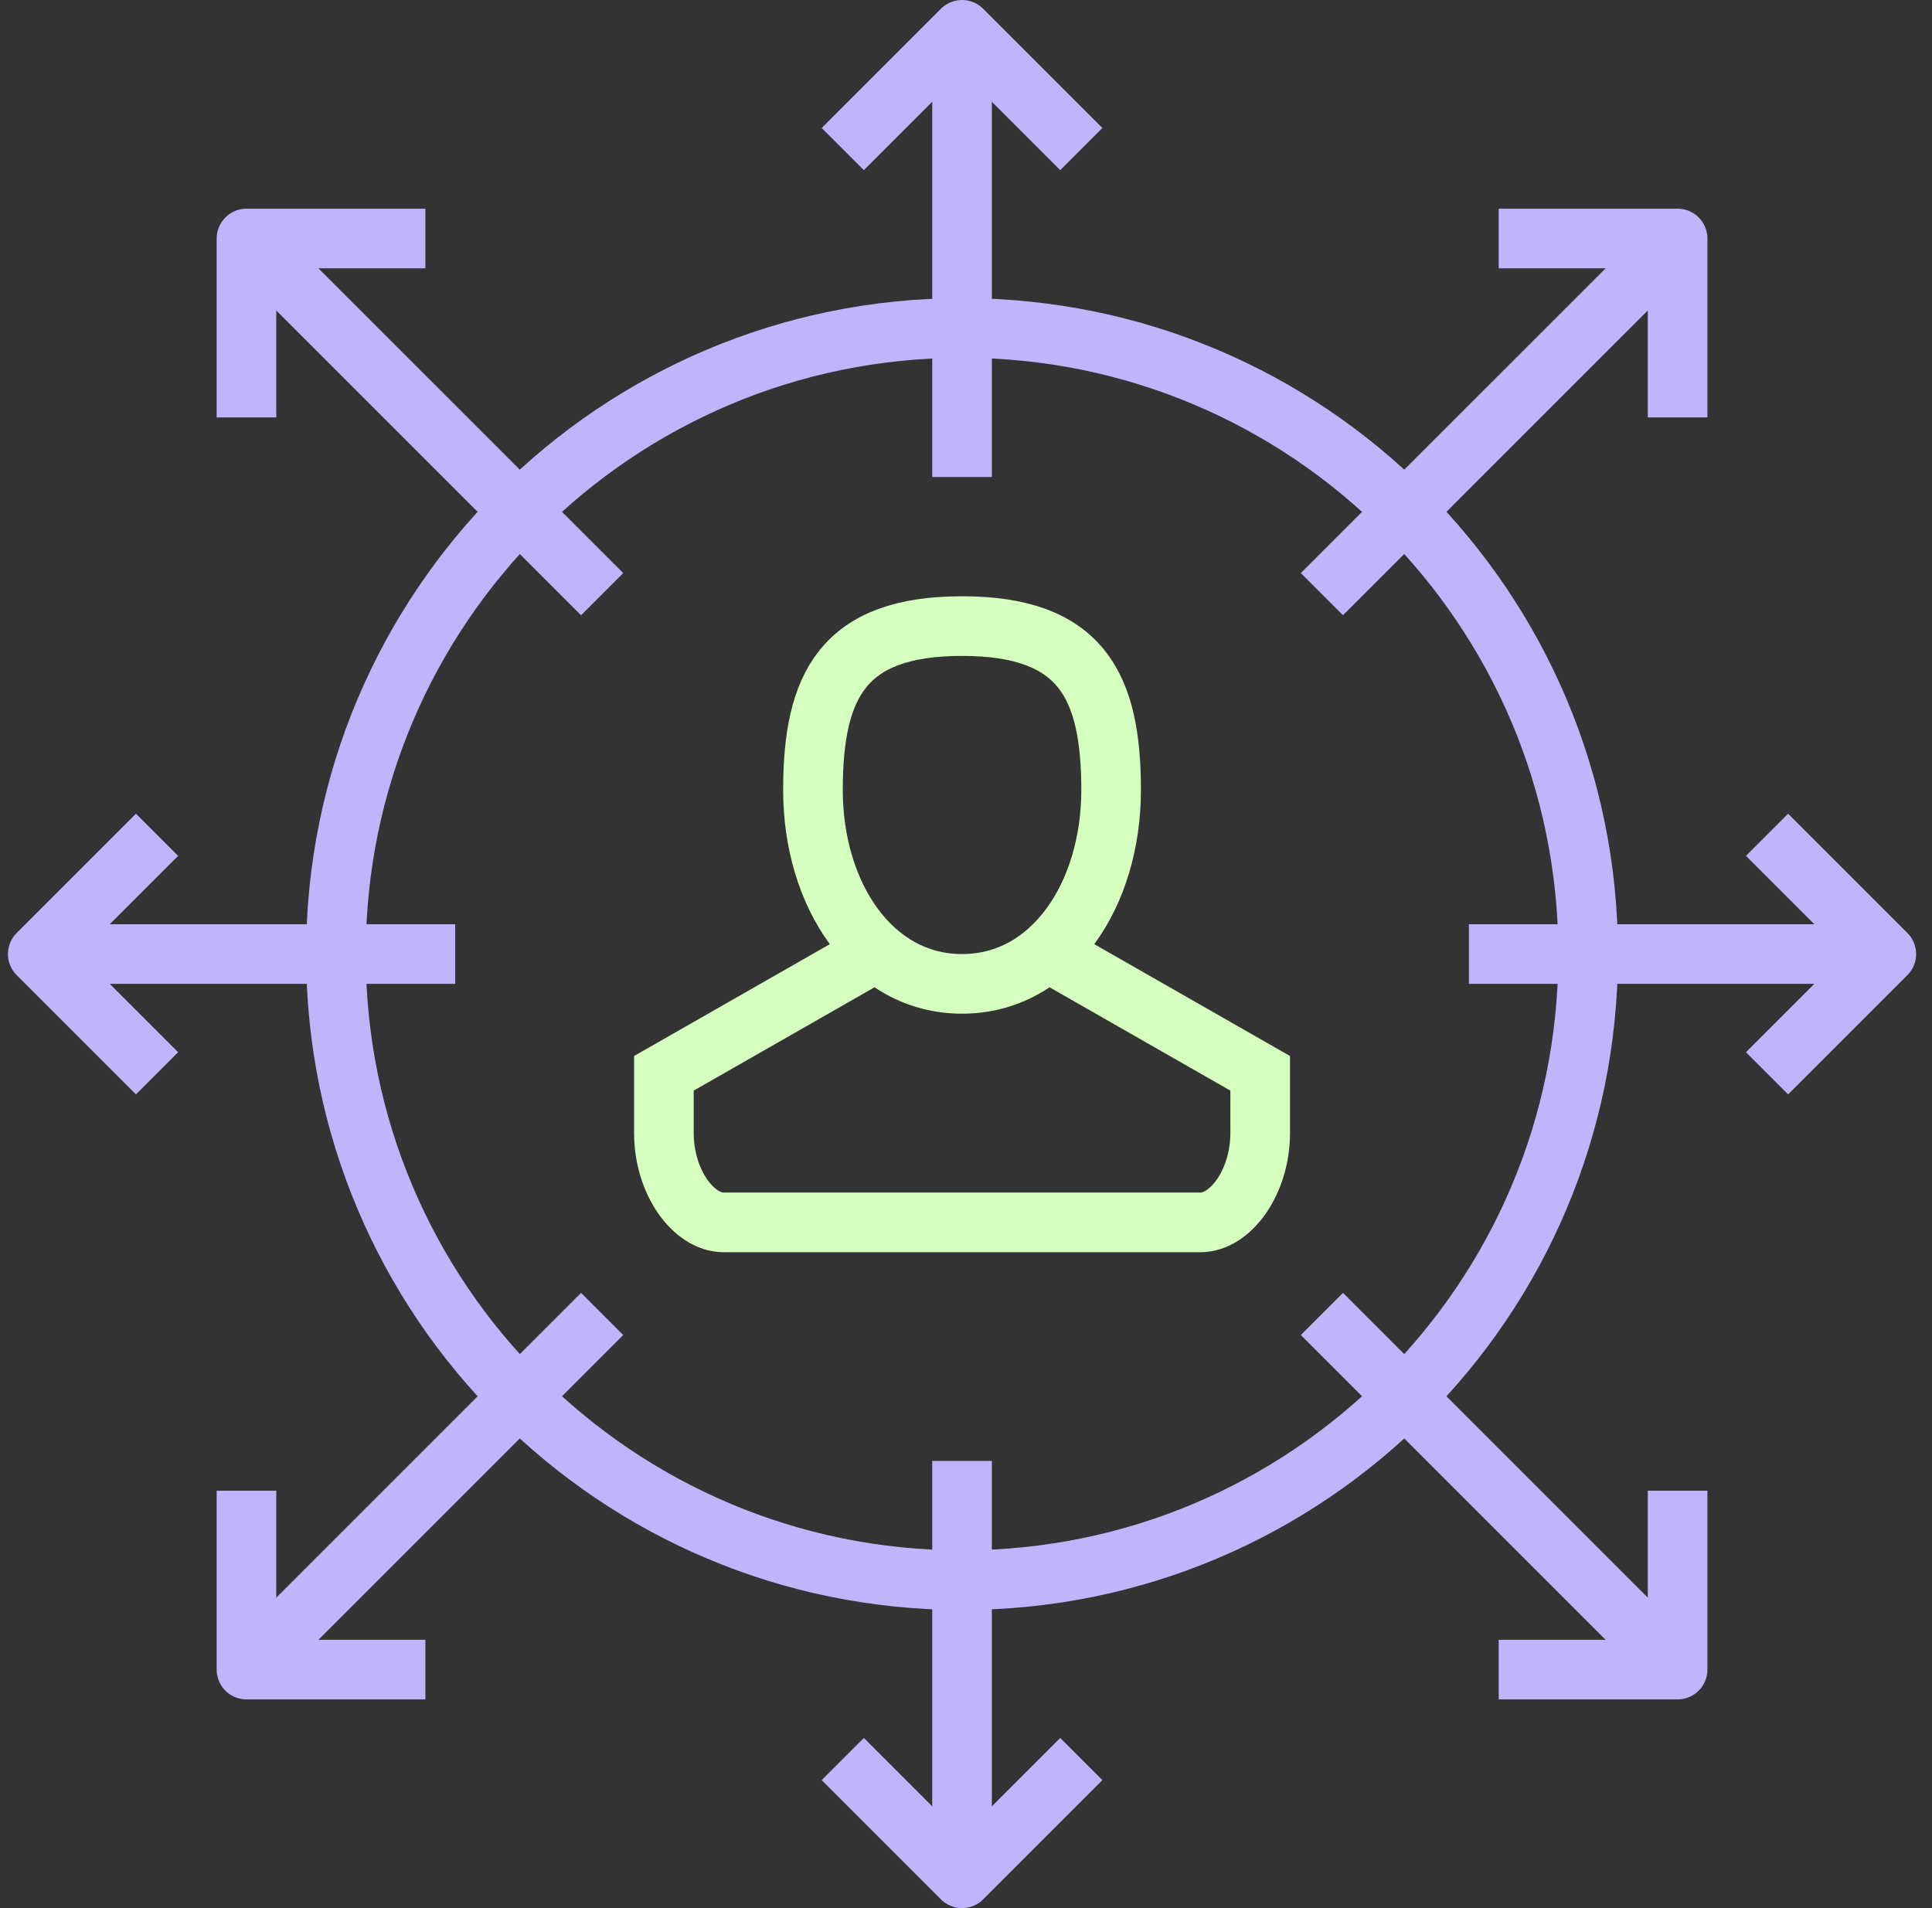 <svg xmlns="http://www.w3.org/2000/svg" fill="none" viewBox="0 0 81 80" height="80" width="81">
<rect x="0" y="0" width="81" height="80" fill="#333333" stroke="none"/>
<g clip-path="url(#clip0_3012_4552)">
<path stroke-miterlimit="10" stroke-width="2.5" stroke="#D5FFBE" d="M46.584 33.125C46.584 37.5 44.13 41.25 40.334 41.25C36.538 41.25 34.084 37.5 34.084 33.125C34.084 28.75 35.334 26.25 40.334 26.25C45.334 26.25 46.584 28.75 46.584 33.125Z"></path>
<path stroke-miterlimit="10" stroke-width="2.5" stroke="#D5FFBE" d="M44.084 40L52.834 45C52.834 45 52.834 45.43 52.834 47.5C52.834 49.571 51.584 51.25 50.334 51.25H30.334C29.084 51.25 27.834 49.571 27.834 47.5C27.834 45.43 27.834 45 27.834 45L36.584 40"></path>
<path stroke-linejoin="round" stroke-miterlimit="10" stroke-width="2.5" stroke="#C2B4FC" d="M40.334 66.25C54.831 66.25 66.584 54.498 66.584 40C66.584 25.503 54.831 13.75 40.334 13.75C25.837 13.75 14.084 25.503 14.084 40C14.084 54.498 25.837 66.25 40.334 66.25Z"></path>
<path stroke-linejoin="round" stroke-miterlimit="10" stroke-width="2.5" stroke="#C2B4FC" d="M40.334 20V1.25"></path>
<path stroke-linejoin="round" stroke-miterlimit="10" stroke-width="2.5" stroke="#C2B4FC" d="M45.334 6.25L40.334 1.25L35.334 6.25"></path>
<path stroke-linejoin="round" stroke-miterlimit="10" stroke-width="2.5" stroke="#C2B4FC" d="M40.334 61.25V78.75"></path>
<path stroke-linejoin="round" stroke-miterlimit="10" stroke-width="2.5" stroke="#C2B4FC" d="M35.334 73.75L40.334 78.75L45.334 73.75"></path>
<path stroke-linejoin="round" stroke-miterlimit="10" stroke-width="2.5" stroke="#C2B4FC" d="M19.084 40H1.584"></path>
<path stroke-linejoin="round" stroke-miterlimit="10" stroke-width="2.5" stroke="#C2B4FC" d="M6.584 35L1.584 40L6.584 45"></path>
<path stroke-linejoin="round" stroke-miterlimit="10" stroke-width="2.5" stroke="#C2B4FC" d="M61.584 40H79.084"></path>
<path stroke-linejoin="round" stroke-miterlimit="10" stroke-width="2.5" stroke="#C2B4FC" d="M74.084 45L79.084 40L74.084 35"></path>
<path stroke-linejoin="round" stroke-miterlimit="10" stroke-width="2.5" stroke="#C2B4FC" d="M25.245 24.911L10.736 10.403"></path>
<path stroke-linejoin="round" stroke-miterlimit="10" stroke-width="2.5" stroke="#C2B4FC" d="M17.834 10H10.334V17.5"></path>
<path stroke-linejoin="round" stroke-miterlimit="10" stroke-width="2.5" stroke="#C2B4FC" d="M55.422 55.089L69.931 69.598"></path>
<path stroke-linejoin="round" stroke-miterlimit="10" stroke-width="2.5" stroke="#C2B4FC" d="M62.834 70H70.334V62.5"></path>
<path stroke-linejoin="round" stroke-miterlimit="10" stroke-width="2.5" stroke="#C2B4FC" d="M25.245 55.089L10.736 69.598"></path>
<path stroke-linejoin="round" stroke-miterlimit="10" stroke-width="2.5" stroke="#C2B4FC" d="M10.334 62.5V70H17.834"></path>
<path stroke-linejoin="round" stroke-miterlimit="10" stroke-width="2.5" stroke="#C2B4FC" d="M55.422 24.911L69.931 10.403"></path>
<path stroke-linejoin="round" stroke-miterlimit="10" stroke-width="2.5" stroke="#C2B4FC" d="M70.334 17.5V10H62.834"></path>
</g>
<defs>
<clipPath id="clip0_3012_4552">
<rect transform="translate(0.334)" fill="white" height="80" width="80"></rect>
</clipPath>
</defs>
</svg>
